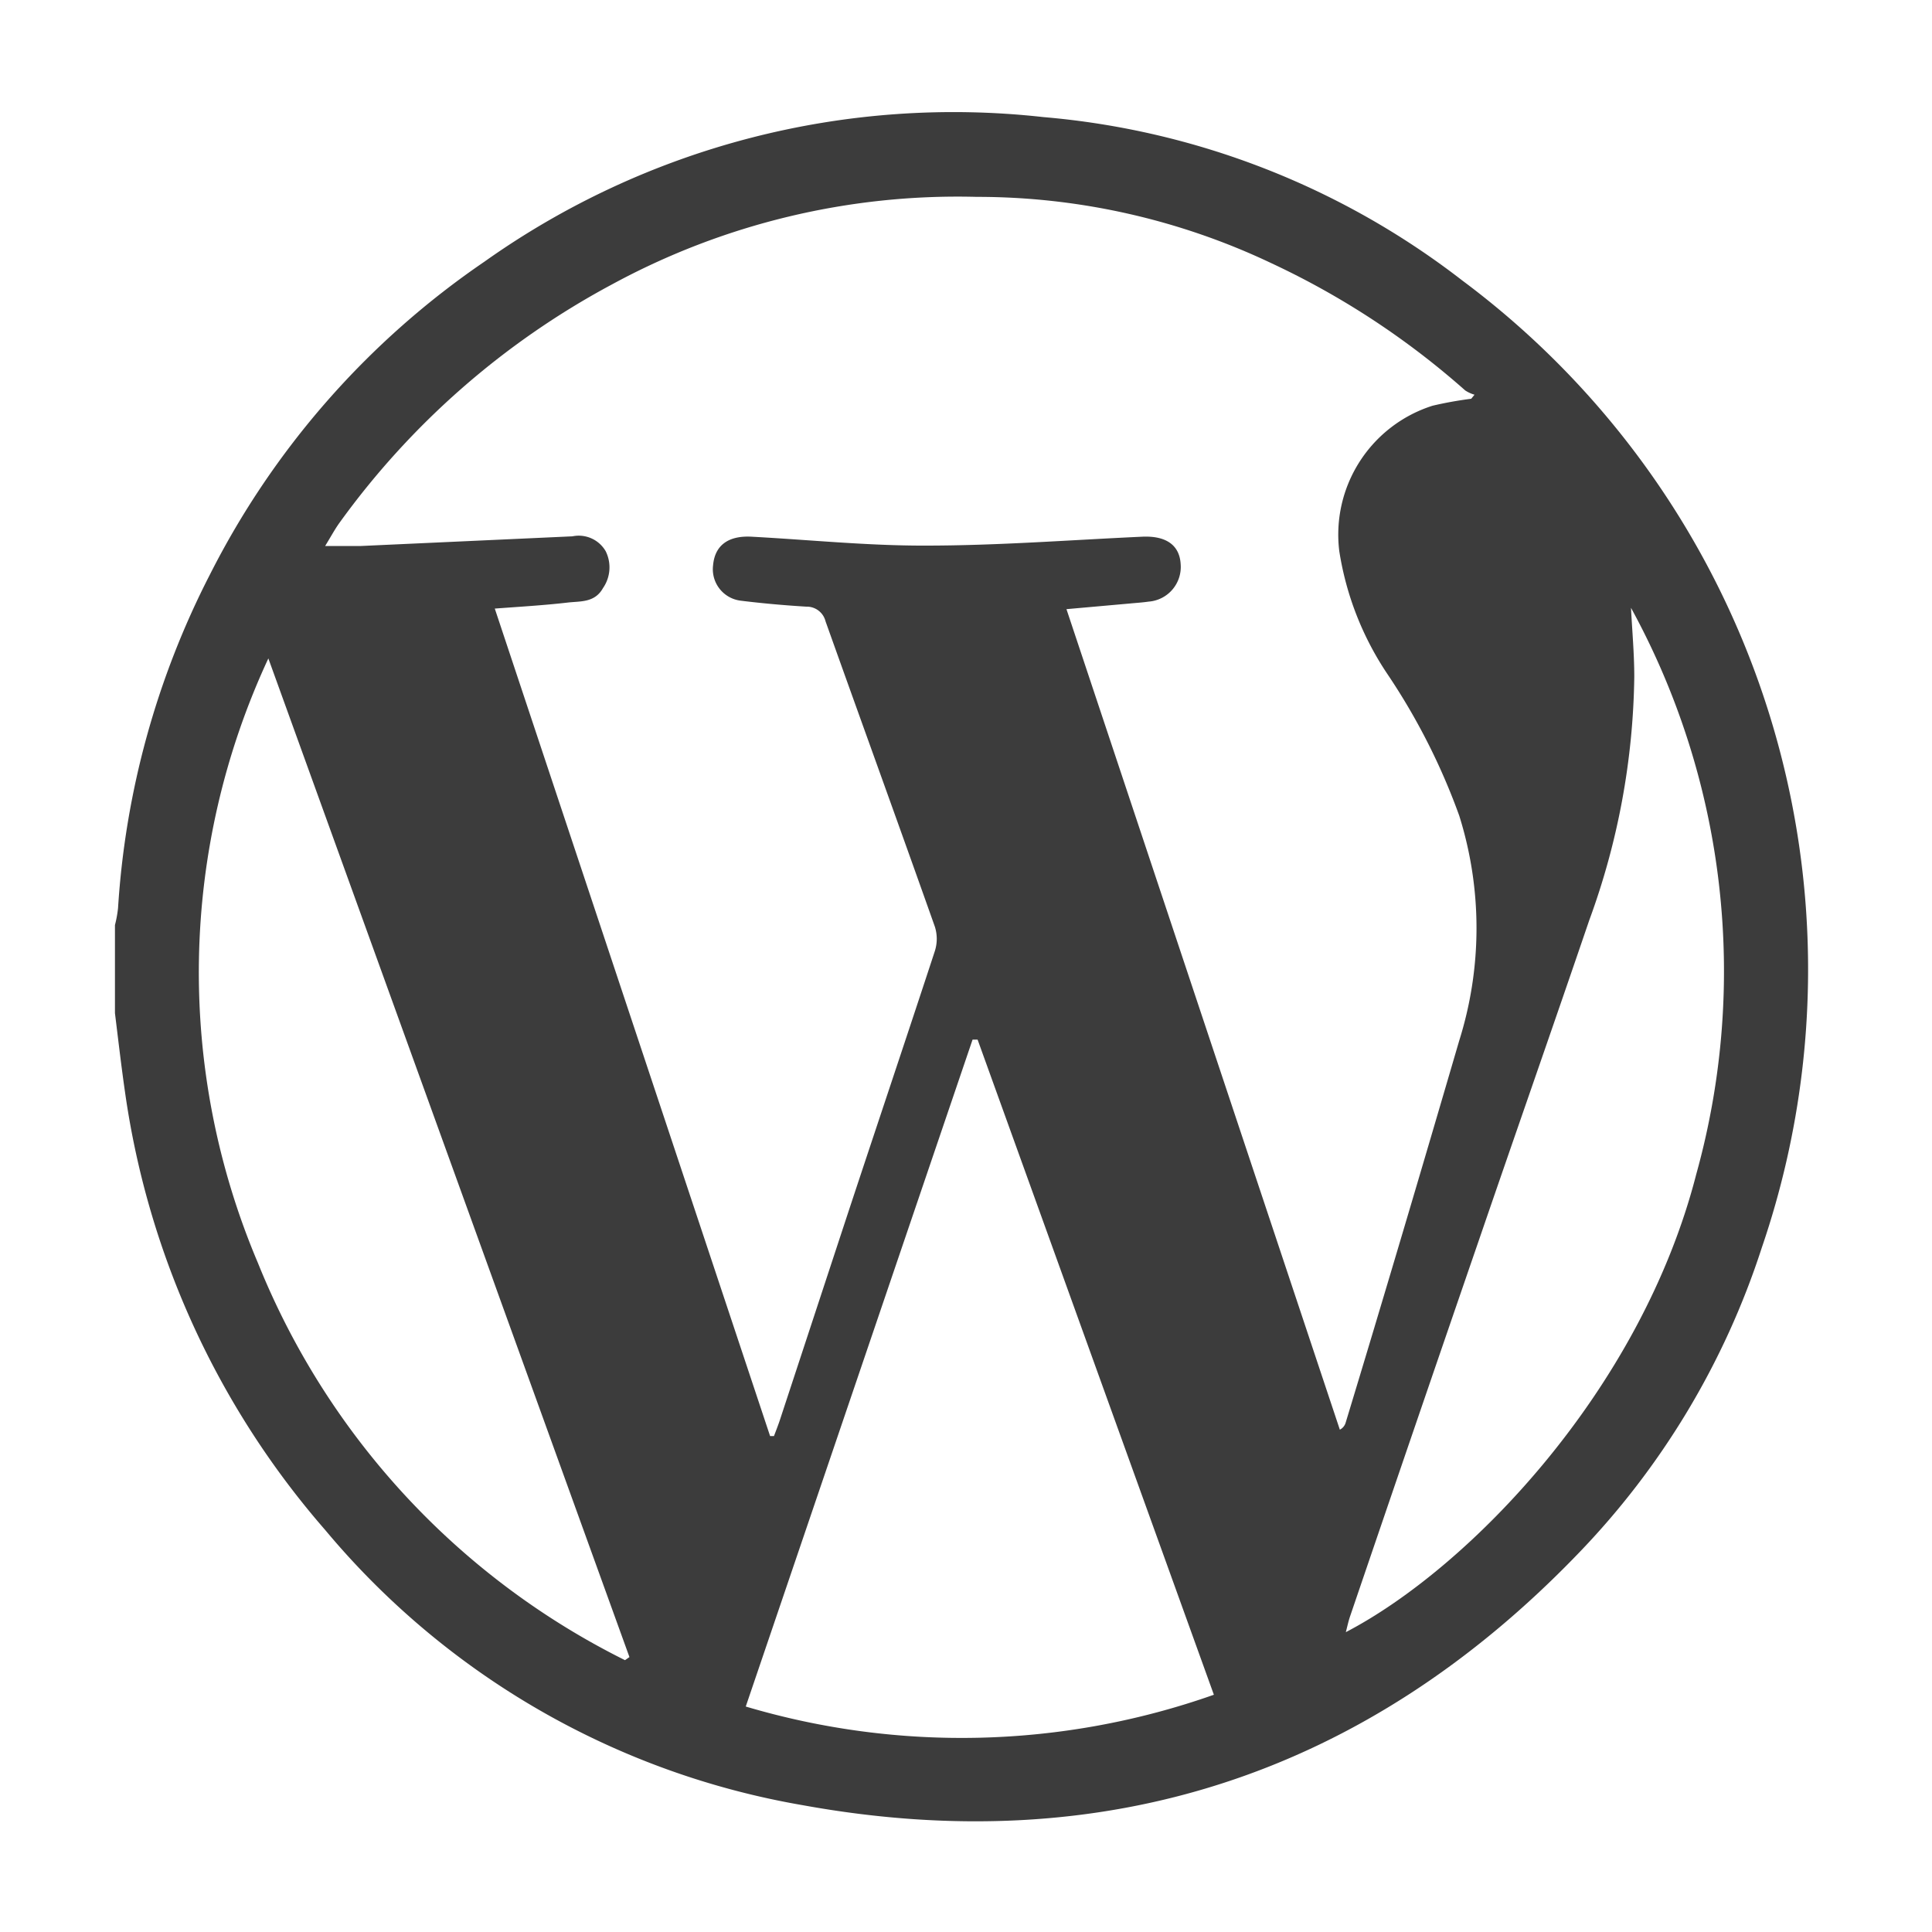 <svg id="Layer_1" data-name="Layer 1" xmlns="http://www.w3.org/2000/svg" viewBox="0 0 100 100"><defs><style>.cls-1{fill:#3c3c3c;}</style></defs><title>techfeatures_icons</title><path class="cls-1" d="M5.95,52.44q0-2.28,0-4.56A6,6,0,0,0,6.11,47a43.73,43.73,0,0,1,4.75-17.25A43.2,43.2,0,0,1,25.08,13.54,41.94,41.94,0,0,1,54,6.06a41.11,41.11,0,0,1,21.69,8.46A44.47,44.47,0,0,1,91.19,64.58a40.9,40.9,0,0,1-9.53,15.86c-11,11.41-24.48,15.83-40.09,13A41.31,41.31,0,0,1,16.83,79.19,43.85,43.85,0,0,1,6.48,56.59C6.28,55.21,6.12,53.82,5.95,52.44ZM39.86,74.33l.2,0c.1-.26.2-.52.29-.78q1.79-5.44,3.58-10.88c1.48-4.48,3-9,4.46-13.45a2.08,2.08,0,0,0,0-1.25c-1.87-5.28-3.78-10.54-5.66-15.81a1,1,0,0,0-1-.76c-1.14-.07-2.27-.17-3.4-.31a1.64,1.64,0,0,1-1.42-1.84c.09-1,.76-1.54,2-1.47,3,.16,6,.47,9,.46,3.73,0,7.47-.29,11.2-.46,1.24-.06,1.94.43,2,1.41a1.8,1.8,0,0,1-1.66,1.95c-.35.05-.7.07-1,.1l-3.25.29L69.35,74a.59.59,0,0,0,.3-.36c2-6.59,3.95-13.18,5.88-19.78a19.4,19.4,0,0,0,0-11.64,33.38,33.38,0,0,0-3.71-7.32,15.75,15.75,0,0,1-2.5-6.38A7,7,0,0,1,74.15,21a19.53,19.53,0,0,1,2-.36l.17-.21a1.77,1.77,0,0,1-.48-.22A41.72,41.72,0,0,0,65.8,13.62a35.51,35.51,0,0,0-15.25-3.43,37.47,37.47,0,0,0-18.89,4.54A41.57,41.57,0,0,0,17.55,27.09c-.22.31-.41.66-.72,1.17.77,0,1.32,0,1.86,0l10.94-.5a1.61,1.61,0,0,1,1.72.77,1.88,1.88,0,0,1-.14,1.91c-.43.77-1.18.67-1.84.75-1.21.14-2.42.21-3.76.31Zm-1.26,14a39.24,39.24,0,0,0,24.23-.61L50.6,53.81l-.26,0ZM13.89,34.08a38.5,38.5,0,0,0-.54,31.29,39.38,39.38,0,0,0,19,20.56l.23-.16Zm70.53-2.62c.06,1.19.17,2.38.17,3.58a37.94,37.94,0,0,1-2.33,12.59c-1.9,5.57-3.85,11.13-5.76,16.7Q73.17,74,69.87,83.69c-.08.24-.13.48-.21.79C76,81.18,84.92,72,87.8,60.77A39.17,39.17,0,0,0,84.42,31.46Z"/></svg>